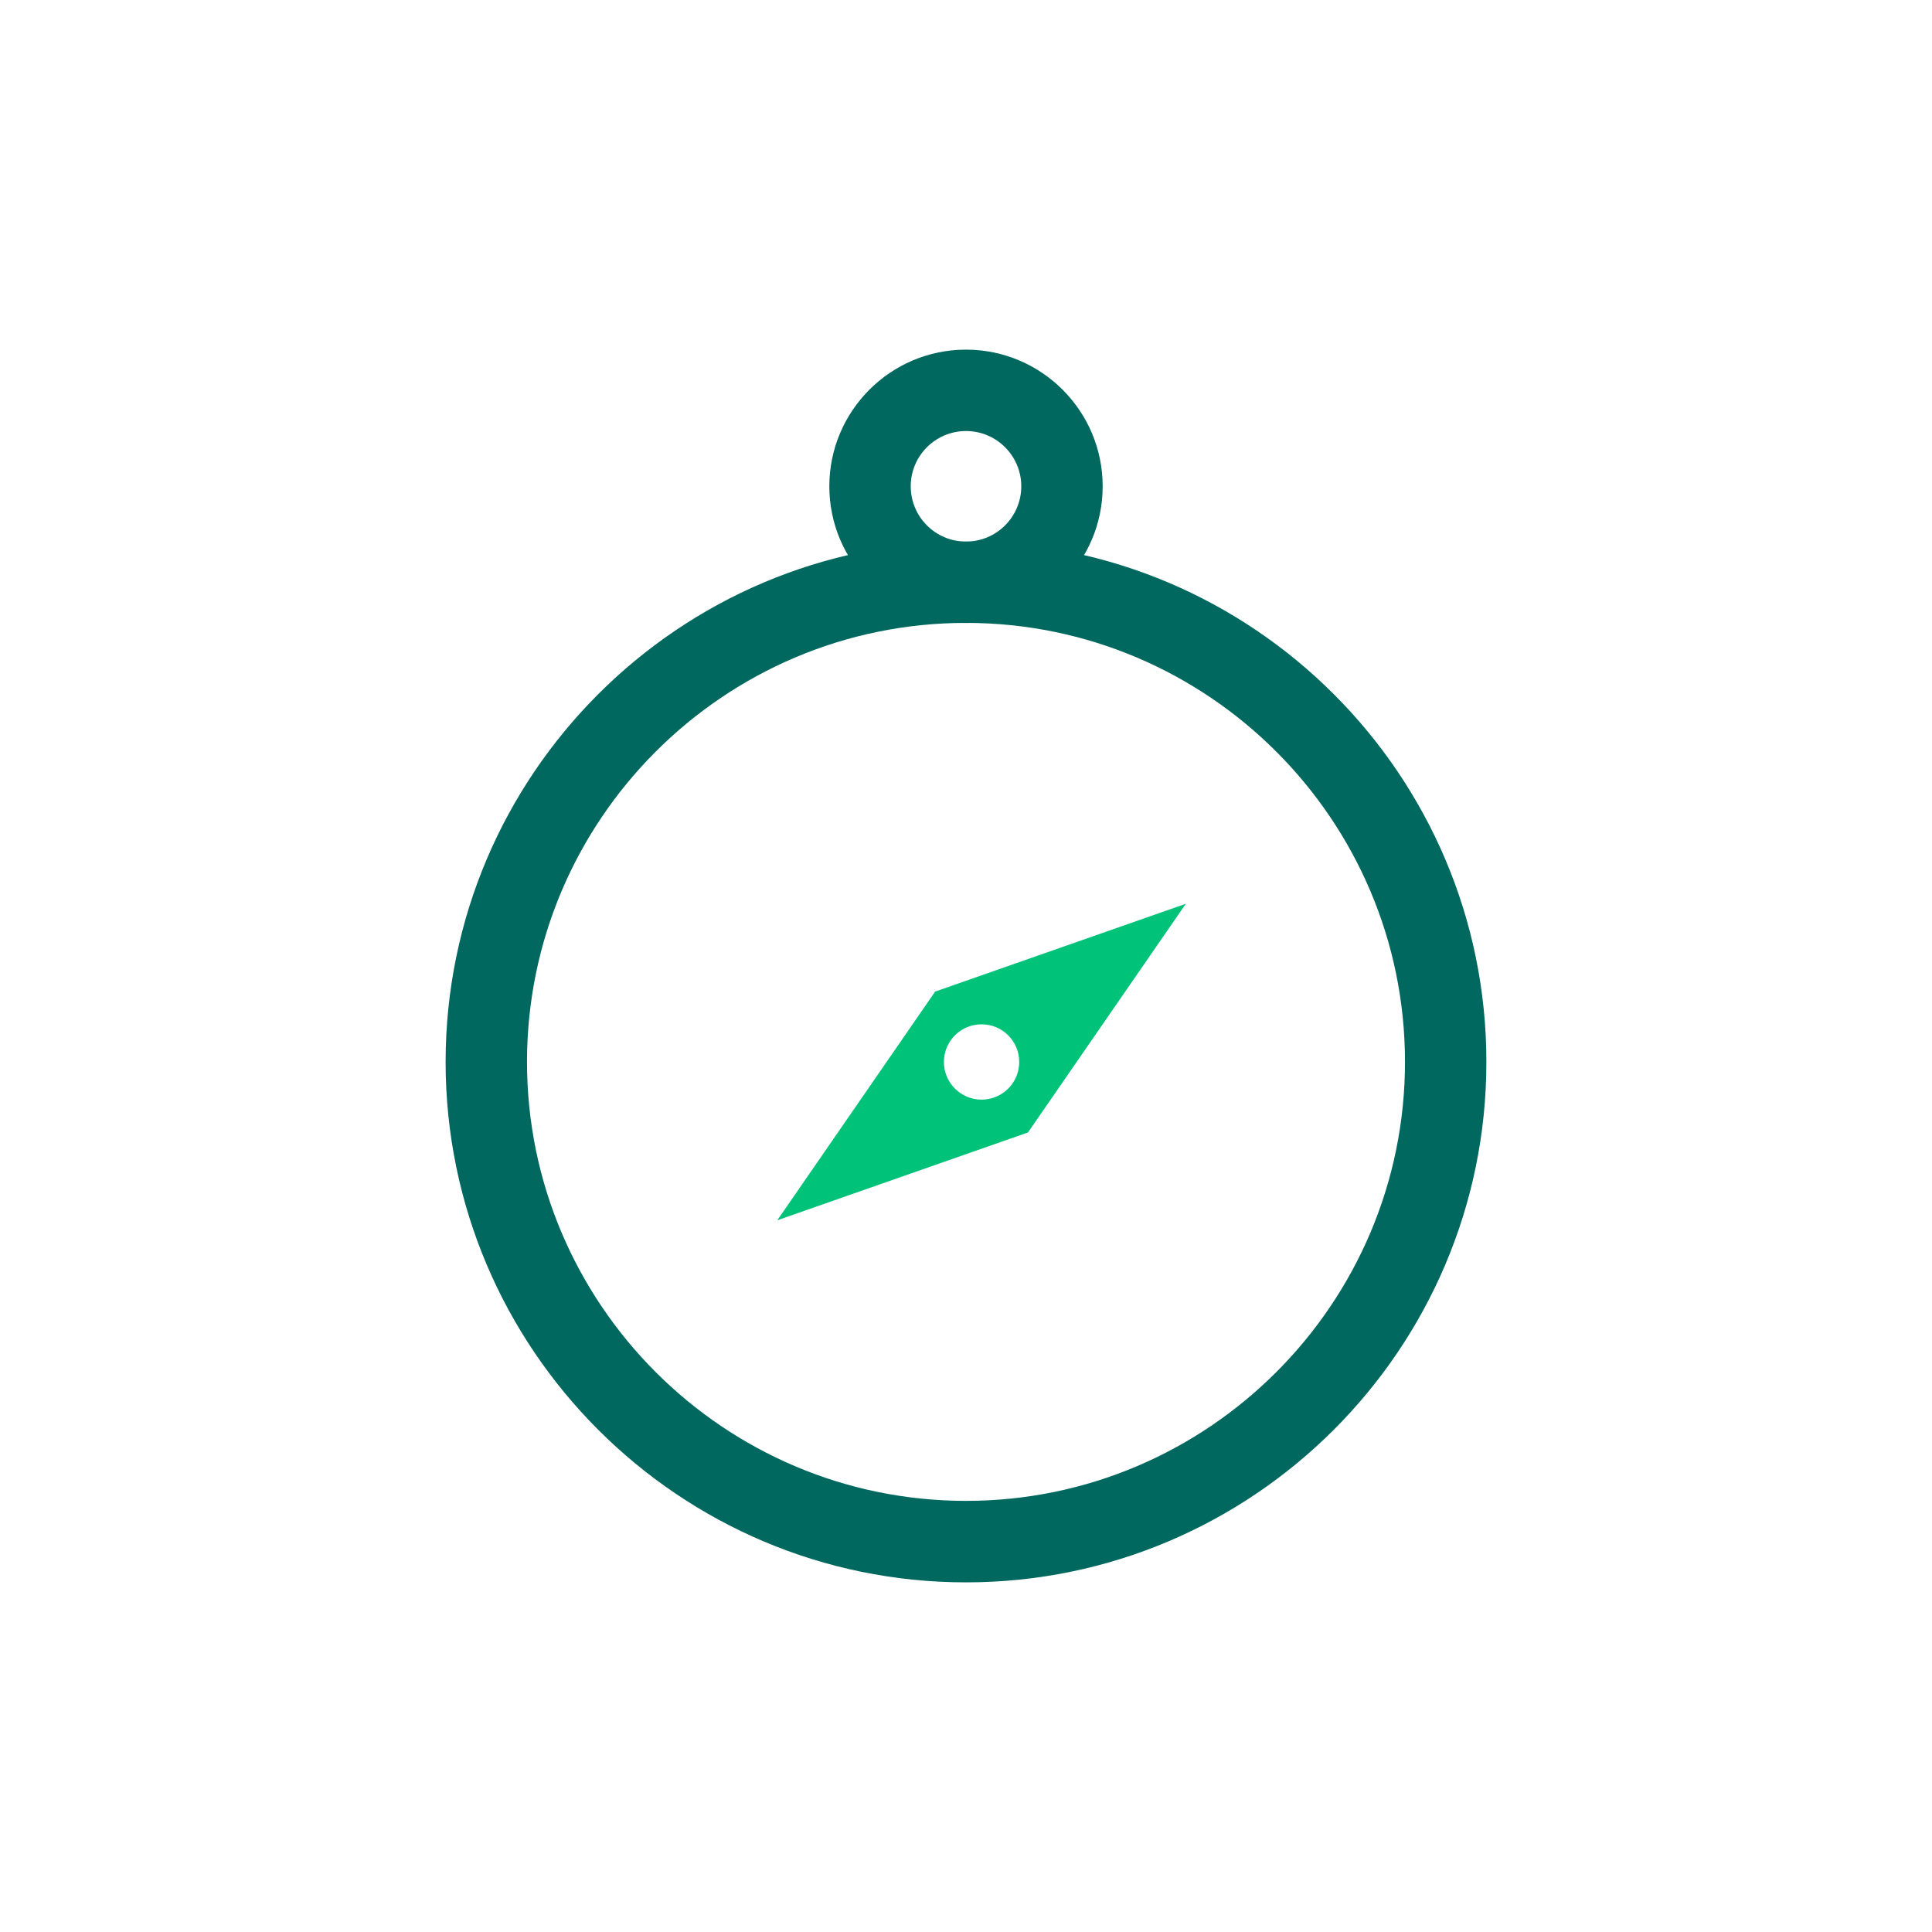<?xml version="1.0" encoding="UTF-8"?><svg id="Layer_1" xmlns="http://www.w3.org/2000/svg" viewBox="0 0 216 216"><defs><style>.cls-1{fill:#00c279;}.cls-2{fill:#00685e;}</style></defs><path class="cls-2" d="M108,176.91c-32.08,0-58.18-26.1-58.18-58.18s26.1-58.18,58.18-58.18,58.18,26.1,58.18,58.18-26.1,58.18-58.18,58.18Zm0-107.27c-27.07,0-49.08,22.02-49.08,49.08s22.02,49.08,49.08,49.08,49.08-22.02,49.08-49.08-22.02-49.08-49.08-49.08Z"/><path class="cls-2" d="M108,69.65c-8.43,0-15.28-6.85-15.28-15.28s6.85-15.28,15.28-15.28,15.28,6.85,15.28,15.28-6.85,15.28-15.28,15.28Zm0-21.46c-3.41,0-6.18,2.77-6.18,6.18s2.77,6.18,6.18,6.18,6.18-2.77,6.18-6.18-2.77-6.18-6.18-6.18Z"/><path class="cls-1" d="M104.55,110.86l-17.65,25.57,28.03-9.82,17.65-25.57-28.03,9.82Zm5.19,12.08c-2.32,0-4.21-1.88-4.21-4.21s1.88-4.21,4.21-4.21,4.21,1.88,4.21,4.21-1.88,4.21-4.21,4.21Z"/></svg>